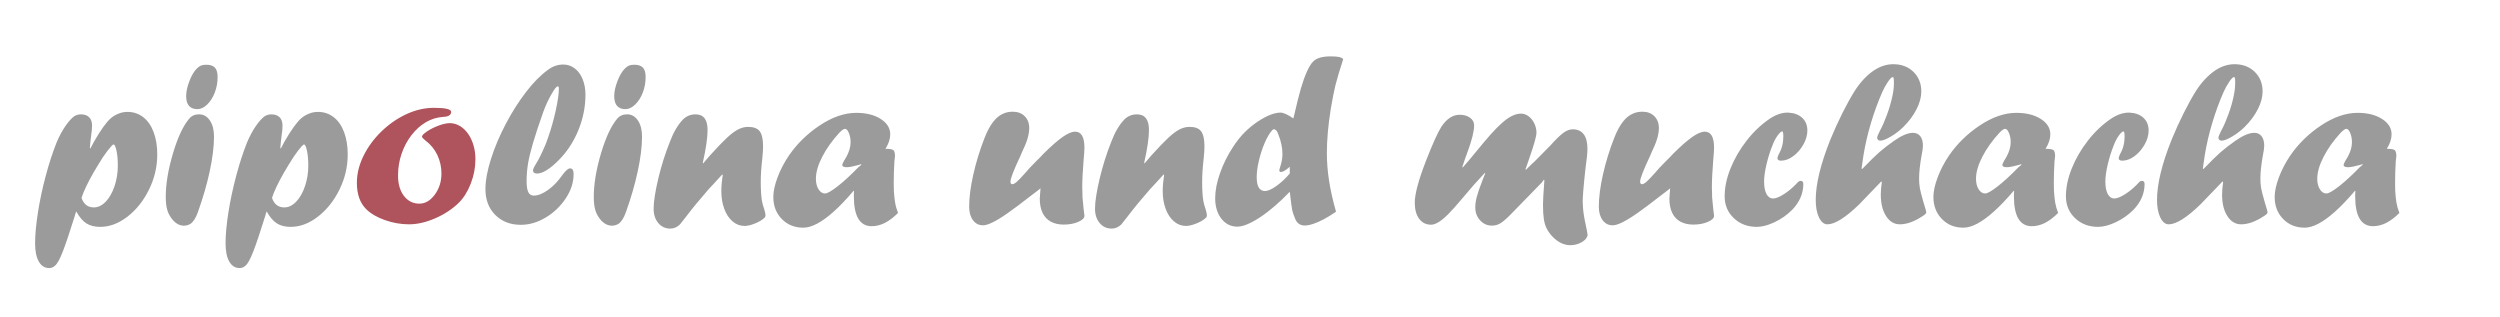 <?xml version="1.0" encoding="UTF-8"?>
<!-- Generator: Adobe Illustrator 27.9.0, SVG Export Plug-In . SVG Version: 6.00 Build 0)  -->
<svg xmlns="http://www.w3.org/2000/svg" xmlns:xlink="http://www.w3.org/1999/xlink" version="1.1" id="Ebene_1" x="0px" y="0px" viewBox="0 0 841.89 106.63" style="enable-background:new 0 0 841.89 106.63;" xml:space="preserve">
<style type="text/css">
	.st0{fill:#9B9B9B;}
	.st1{fill:#AF535C;}
</style>
<g>
	<path class="st0" d="M793.12,66.09c0,6.72,2.01,10.08,6.02,10.08c1.48,0,2.94-0.36,4.38-1.07c1.43-0.72,2.93-1.84,4.49-3.38   c-0.47-1.2-0.81-2.41-1.02-3.63c-0.08-0.47-0.16-1.09-0.23-1.88c-0.08-0.78-0.13-1.47-0.16-2.07c-0.03-0.6-0.04-1.48-0.04-2.66   c0-2.24,0.08-4.65,0.23-7.23c0.13-1.17,0.2-1.71,0.2-1.6c0-1.09-0.18-1.79-0.55-2.09c-0.36-0.3-1.25-0.45-2.66-0.45   c1.07-1.72,1.6-3.35,1.6-4.88c0-2.08-1.07-3.81-3.22-5.18c-2.15-1.37-4.89-2.05-8.22-2.05c-3.96,0-8.07,1.42-12.34,4.26   c-4.14,2.76-7.58,6.12-10.31,10.08c-1.64,2.42-2.93,4.9-3.87,7.42c-0.94,2.53-1.41,4.71-1.41,6.56c0,3,0.95,5.47,2.85,7.42   c1.9,1.95,4.31,2.93,7.23,2.93c1.43,0,3-0.46,4.71-1.37c1.71-0.91,3.57-2.27,5.59-4.08c2.02-1.81,4.24-4.13,6.66-6.97l0.16,0.16   v-0.16C793.15,64.69,793.12,65.31,793.12,66.09 M795.7,55.46l-1.05,0.86c-2.58,2.66-4.9,4.79-6.97,6.41   c-2.07,1.61-3.48,2.42-4.24,2.42c-0.89,0-1.62-0.47-2.21-1.41c-0.59-0.94-0.88-2.12-0.88-3.56c0-2.16,0.71-4.62,2.13-7.38   c1.42-2.76,3.34-5.46,5.76-8.09c0.86-0.89,1.5-1.33,1.91-1.33c0.47,0,0.9,0.46,1.29,1.39c0.39,0.92,0.59,1.95,0.59,3.07   c0,1.95-0.73,4.04-2.19,6.25c-0.42,0.78-0.62,1.26-0.62,1.44c0,0.52,0.51,0.78,1.52,0.78c0.83,0,2.19-0.26,4.06-0.78l0.74-0.23   L795.7,55.46z M752.13,32.71c-0.4,1.86-0.98,3.83-1.74,5.9c-0.76,2.07-1.52,3.82-2.3,5.25c-0.68,1.3-1.02,2.15-1.02,2.54   c0,0.29,0.1,0.52,0.31,0.7c0.21,0.18,0.44,0.27,0.7,0.27c0.86,0,2.06-0.46,3.61-1.39c1.55-0.92,2.94-1.99,4.16-3.18   c1.93-1.9,3.42-3.91,4.49-6.02c1.07-2.11,1.6-4.1,1.6-5.98c0-2.68-0.88-4.88-2.64-6.6c-1.76-1.72-4.03-2.58-6.82-2.58   c-1.12,0-2.24,0.18-3.36,0.55c-1.12,0.36-2.22,0.92-3.3,1.66c-1.08,0.74-2.15,1.67-3.2,2.77c-1.05,1.11-2.06,2.4-3.03,3.89   c-1.33,2.11-2.72,4.62-4.18,7.52c-1.46,2.9-2.84,5.94-4.14,9.12c-3.26,8.18-4.88,14.9-4.88,20.16c0,2.45,0.37,4.43,1.11,5.96   c0.74,1.52,1.69,2.29,2.83,2.29c2.5,0,6.07-2.24,10.7-6.72c1.25-1.33,3.72-3.9,7.42-7.71l0.2,0.16c-0.23,1.67-0.35,3.09-0.35,4.26   c0,2.97,0.59,5.38,1.78,7.23c1.18,1.85,2.73,2.78,4.63,2.78c2.32,0,4.86-0.91,7.62-2.73c0.86-0.52,1.29-0.96,1.29-1.33   c0-0.21-0.3-1.28-0.9-3.2c-0.73-2.53-1.16-4.21-1.29-5.04c-0.16-1.07-0.23-2.08-0.23-3.05c0-2.11,0.27-4.7,0.82-7.77   c0.31-1.46,0.47-2.58,0.47-3.36c0-1.35-0.29-2.42-0.88-3.18c-0.59-0.77-1.41-1.15-2.48-1.15c-1.67,0-3.78,0.88-6.33,2.66   c-2.03,1.43-3.68,2.71-4.96,3.83c-1.28,1.12-3.22,3.02-5.82,5.7l-0.2-0.16c0.23-1.64,0.46-3.16,0.66-4.57   c0.6-3.62,1.45-7.25,2.54-10.88c1.09-3.63,2.36-7.08,3.79-10.33c0.57-1.28,1.22-2.43,1.93-3.48c0.72-1.04,1.24-1.56,1.58-1.56   c0.26,0,0.39,0.48,0.39,1.44V28C752.73,29.28,752.53,30.85,752.13,32.71 M716.91,37.92c-1.98,0-4.01,0.7-6.09,2.11   c-2.89,1.98-5.48,4.44-7.75,7.38c-2.28,2.94-4.08,6.05-5.39,9.32c-1.32,3.27-1.97,6.39-1.97,9.36c0,2.97,1.03,5.43,3.09,7.38   c2.06,1.95,4.64,2.93,7.73,2.93c1.77,0,3.77-0.53,6-1.58c2.23-1.05,4.2-2.44,5.92-4.16c2.5-2.6,3.75-5.51,3.75-8.71   c0-0.7-0.31-1.05-0.94-1.05c-0.42,0-0.9,0.35-1.45,1.05c-1.33,1.38-2.73,2.54-4.22,3.48c-1.48,0.94-2.67,1.41-3.55,1.41   c-0.96,0-1.71-0.51-2.25-1.52c-0.53-1.02-0.8-2.41-0.8-4.18c0-1.56,0.27-3.48,0.8-5.74c0.53-2.27,1.2-4.4,2.01-6.41   c0.47-1.28,1.04-2.38,1.72-3.32c0.68-0.94,1.2-1.41,1.56-1.41c0.26,0,0.39,0.56,0.39,1.68c0,2.24-0.51,4.22-1.52,5.94   c-0.31,0.7-0.47,1.16-0.47,1.37c0,0.57,0.4,0.86,1.21,0.86c1.38,0,2.75-0.51,4.12-1.52c1.37-1.01,2.5-2.32,3.4-3.91   c0.9-1.59,1.35-3.16,1.35-4.73c0-1.8-0.59-3.23-1.76-4.3s-2.75-1.64-4.73-1.72H716.91z M678.2,66.09c0,6.72,2.01,10.08,6.02,10.08   c1.48,0,2.94-0.36,4.38-1.07c1.43-0.72,2.93-1.84,4.49-3.38c-0.47-1.2-0.81-2.41-1.02-3.63c-0.08-0.47-0.16-1.09-0.23-1.88   c-0.08-0.78-0.13-1.47-0.16-2.07c-0.03-0.6-0.04-1.48-0.04-2.66c0-2.24,0.08-4.65,0.23-7.23c0.13-1.17,0.2-1.71,0.2-1.6   c0-1.09-0.18-1.79-0.55-2.09c-0.36-0.3-1.25-0.45-2.66-0.45c1.07-1.72,1.6-3.35,1.6-4.88c0-2.08-1.07-3.81-3.22-5.18   c-2.15-1.37-4.89-2.05-8.22-2.05c-3.96,0-8.07,1.42-12.34,4.26c-4.14,2.76-7.58,6.12-10.31,10.08c-1.64,2.42-2.93,4.9-3.87,7.42   c-0.94,2.53-1.41,4.71-1.41,6.56c0,3,0.95,5.47,2.85,7.42c1.9,1.95,4.31,2.93,7.23,2.93c1.43,0,3-0.46,4.71-1.37   c1.71-0.91,3.57-2.27,5.59-4.08s4.24-4.13,6.66-6.97l0.16,0.16v-0.16C678.23,64.69,678.2,65.31,678.2,66.09 M680.78,55.46   l-1.05,0.86c-2.58,2.66-4.9,4.79-6.97,6.41c-2.07,1.61-3.48,2.42-4.24,2.42c-0.89,0-1.62-0.47-2.21-1.41   c-0.59-0.94-0.88-2.12-0.88-3.56c0-2.16,0.71-4.62,2.13-7.38c1.42-2.76,3.34-5.46,5.76-8.09c0.86-0.89,1.5-1.33,1.91-1.33   c0.47,0,0.9,0.46,1.29,1.39c0.39,0.92,0.59,1.95,0.59,3.07c0,1.95-0.73,4.04-2.19,6.25c-0.42,0.78-0.62,1.26-0.62,1.44   c0,0.52,0.51,0.78,1.52,0.78c0.83,0,2.19-0.26,4.06-0.78l0.74-0.23L680.78,55.46z M637.2,32.71c-0.41,1.86-0.98,3.83-1.74,5.9   c-0.76,2.07-1.52,3.82-2.3,5.25c-0.68,1.3-1.02,2.15-1.02,2.54c0,0.29,0.1,0.52,0.31,0.7c0.21,0.18,0.44,0.27,0.7,0.27   c0.86,0,2.06-0.46,3.61-1.39c1.55-0.92,2.94-1.99,4.16-3.18c1.93-1.9,3.42-3.91,4.49-6.02c1.07-2.11,1.6-4.1,1.6-5.98   c0-2.68-0.88-4.88-2.64-6.6s-4.03-2.58-6.82-2.58c-1.12,0-2.24,0.18-3.36,0.55c-1.12,0.36-2.22,0.92-3.3,1.66   c-1.08,0.74-2.15,1.67-3.2,2.77c-1.05,1.11-2.06,2.4-3.03,3.89c-1.33,2.11-2.72,4.62-4.18,7.52c-1.46,2.9-2.84,5.94-4.14,9.12   c-3.26,8.18-4.88,14.9-4.88,20.16c0,2.45,0.37,4.43,1.11,5.96c0.74,1.52,1.69,2.29,2.83,2.29c2.5,0,6.07-2.24,10.7-6.72   c1.25-1.33,3.72-3.9,7.42-7.71l0.2,0.16c-0.23,1.67-0.35,3.09-0.35,4.26c0,2.97,0.59,5.38,1.78,7.23c1.18,1.85,2.73,2.78,4.63,2.78   c2.32,0,4.86-0.91,7.62-2.73c0.86-0.52,1.29-0.96,1.29-1.33c0-0.21-0.3-1.28-0.9-3.2c-0.73-2.53-1.16-4.21-1.29-5.04   c-0.16-1.07-0.23-2.08-0.23-3.05c0-2.11,0.27-4.7,0.82-7.77c0.31-1.46,0.47-2.58,0.47-3.36c0-1.35-0.29-2.42-0.88-3.18   c-0.59-0.77-1.41-1.15-2.48-1.15c-1.67,0-3.78,0.88-6.33,2.66c-2.03,1.43-3.68,2.71-4.96,3.83c-1.28,1.12-3.22,3.02-5.82,5.7   l-0.2-0.16c0.23-1.64,0.46-3.16,0.66-4.57c0.6-3.62,1.45-7.25,2.54-10.88c1.09-3.63,2.36-7.08,3.79-10.33   c0.57-1.28,1.22-2.43,1.93-3.48c0.72-1.04,1.24-1.56,1.58-1.56c0.26,0,0.39,0.48,0.39,1.44V28   C637.81,29.28,637.61,30.85,637.2,32.71 M601.99,37.92c-1.98,0-4.01,0.7-6.09,2.11c-2.89,1.98-5.48,4.44-7.75,7.38   c-2.28,2.94-4.08,6.05-5.39,9.32c-1.32,3.27-1.97,6.39-1.97,9.36c0,2.97,1.03,5.43,3.09,7.38c2.06,1.95,4.64,2.93,7.73,2.93   c1.77,0,3.77-0.53,6-1.58c2.23-1.05,4.2-2.44,5.92-4.16c2.5-2.6,3.75-5.51,3.75-8.71c0-0.7-0.31-1.05-0.94-1.05   c-0.42,0-0.9,0.35-1.45,1.05c-1.33,1.38-2.73,2.54-4.22,3.48c-1.48,0.94-2.67,1.41-3.55,1.41c-0.96,0-1.71-0.51-2.25-1.52   c-0.53-1.02-0.8-2.41-0.8-4.18c0-1.56,0.27-3.48,0.8-5.74c0.53-2.27,1.2-4.4,2.01-6.41c0.47-1.28,1.04-2.38,1.72-3.32   c0.68-0.94,1.2-1.41,1.56-1.41c0.26,0,0.39,0.56,0.39,1.68c0,2.24-0.51,4.22-1.52,5.94c-0.31,0.7-0.47,1.16-0.47,1.37   c0,0.57,0.4,0.86,1.21,0.86c1.38,0,2.75-0.51,4.12-1.52c1.37-1.01,2.5-2.32,3.4-3.91c0.9-1.59,1.35-3.16,1.35-4.73   c0-1.8-0.59-3.23-1.76-4.3c-1.17-1.07-2.75-1.64-4.73-1.72H601.99z M562.26,65.68c-0.05,0.59-0.08,1-0.08,1.23   c0,1.88,0.31,3.46,0.94,4.77c0.62,1.3,1.54,2.29,2.75,2.95c1.21,0.66,2.66,1,4.36,1c1.85,0,3.48-0.3,4.88-0.9   c1.41-0.6,2.11-1.29,2.11-2.07l-0.27-2.23c-0.08-0.94-0.21-2.28-0.39-4.02c0-0.68-0.01-1.23-0.02-1.66s-0.03-0.9-0.06-1.43   c0-2.6,0.16-5.78,0.47-9.53c0.18-1.93,0.27-3.27,0.27-4.02c0-3.62-1.04-5.43-3.13-5.43c-1.1,0-2.48,0.58-4.15,1.74   c-1.67,1.16-3.82,3.04-6.45,5.64l-1.25,1.33l-1.45,1.44c-1.49,1.48-2.63,2.72-3.44,3.71c-1.3,1.46-2.27,2.46-2.89,3.01   s-1.13,0.82-1.52,0.82c-0.42,0-0.62-0.3-0.62-0.9c0-1.02,1.12-3.9,3.36-8.64l0.47-1.13c0.86-1.77,1.49-3.29,1.88-4.57   c0.39-1.28,0.6-2.49,0.61-3.63c0-1.66-0.51-3-1.52-4.02c-1.02-1.01-2.34-1.52-3.98-1.52c-1.2,0-2.24,0.2-3.12,0.59   c-2.53,0.99-4.66,3.72-6.41,8.2c-1.59,4.04-2.85,8.13-3.79,12.29c-0.94,4.15-1.41,7.79-1.41,10.92c0,1.85,0.42,3.35,1.27,4.51   c0.85,1.16,1.97,1.74,3.38,1.74c0.83,0,1.93-0.33,3.28-1c1.35-0.66,3.05-1.7,5.08-3.12c2.03-1.42,4.61-3.35,7.73-5.8   c1.61-1.25,2.49-1.91,2.62-1.99l0.66-0.55C562.37,64.33,562.31,65.09,562.26,65.68 M519.92,60.5l0.16,0.16   c-0.31,4.17-0.47,6.91-0.47,8.24c0,2.03,0.1,3.67,0.29,4.9s0.52,2.3,0.98,3.2c0.46,0.9,1.1,1.79,1.93,2.68   c1.88,1.93,3.88,2.89,6.02,2.89c1.35,0,2.61-0.33,3.77-0.98c1.16-0.65,1.84-1.45,2.05-2.38c-0.1-0.81-0.31-1.93-0.62-3.36   c-0.26-1.17-0.47-2.24-0.62-3.2c-0.16-0.96-0.27-1.87-0.33-2.72c-0.07-0.85-0.1-1.54-0.1-2.09c0-0.73,0.07-2.01,0.22-3.85   c0.14-1.84,0.4-4.37,0.76-7.6c0.42-2.86,0.62-4.96,0.62-6.29c0-2.16-0.42-3.8-1.27-4.9c-0.85-1.11-2.08-1.66-3.69-1.66   c-0.99,0-2.02,0.38-3.09,1.15c-1.07,0.77-2.54,2.19-4.41,4.28c-2.83,2.89-4.6,4.68-5.3,5.36c-0.31,0.29-0.64,0.59-0.99,0.92   c-0.35,0.33-0.67,0.63-0.95,0.92c-0.29,0.29-0.61,0.61-0.98,0.98l-0.19-0.16c0.16-0.39,0.32-0.86,0.51-1.41   c0.18-0.55,0.44-1.3,0.78-2.27c1.61-4.61,2.41-7.48,2.41-8.6c0-1.09-0.24-2.14-0.72-3.15c-0.48-1-1.13-1.8-1.93-2.4   c-0.81-0.6-1.65-0.9-2.54-0.9c-2.01,0-4.22,1.12-6.64,3.36c-1.88,1.64-4.65,4.72-8.32,9.25c-2.13,2.6-3.68,4.44-4.65,5.51   l-0.16-0.16c0.6-1.87,1.18-3.55,1.75-5.04c1.48-4.01,2.22-6.99,2.22-8.94c0-1.07-0.46-1.93-1.39-2.6   c-0.92-0.66-2.09-0.99-3.49-0.99c-2.32,0-4.37,1.35-6.17,4.06c-1.22,1.95-2.95,5.79-5.19,11.52c-2.5,6.46-3.75,11.13-3.75,14.02   c0,2.29,0.49,4.1,1.48,5.43c0.99,1.33,2.33,1.99,4.02,1.99c0.76,0,1.61-0.3,2.58-0.9c0.96-0.6,2.04-1.5,3.24-2.7   c1.2-1.2,2.81-3.01,4.84-5.43c2.42-2.94,4.9-5.74,7.42-8.4l0.16,0.16c-0.1,0.26-0.24,0.58-0.41,0.96   c-0.17,0.38-0.35,0.83-0.53,1.35c-0.96,2.5-1.61,4.38-1.93,5.64c-0.33,1.26-0.49,2.43-0.49,3.5c0,1.72,0.54,3.17,1.62,4.35   c1.08,1.19,2.42,1.78,4,1.78c1.02,0,1.95-0.25,2.79-0.76c0.85-0.51,1.96-1.45,3.34-2.83l10.66-10.94L519.92,60.5z M431.21,37.92   c-2.03,0-4.56,0.99-7.58,2.97c-1.67,1.12-3.16,2.34-4.47,3.65c-1.32,1.32-2.6,2.92-3.85,4.82c-1.9,2.89-3.39,5.88-4.47,8.97   c-1.08,3.09-1.62,5.89-1.62,8.42c0,2.81,0.7,5.11,2.09,6.89c1.39,1.78,3.18,2.68,5.37,2.68c1.9,0,4.45-1.05,7.64-3.14   c3.19-2.1,6.53-4.97,10.02-8.61c0.39,3.39,0.66,5.45,0.82,6.19c0.16,0.74,0.49,1.72,1.01,2.95c0.62,1.48,1.69,2.23,3.2,2.23   c0.86,0,1.86-0.2,2.99-0.59c1.13-0.39,2.33-0.92,3.59-1.6c1.26-0.68,2.58-1.5,3.96-2.46c-1.09-3.88-1.88-7.4-2.36-10.57   c-0.48-3.16-0.72-6.22-0.72-9.16c0-4.45,0.44-9.44,1.33-14.96c0.57-3.38,1.1-6.05,1.58-7.99c0.48-1.94,1.35-4.85,2.6-8.73   c-0.37-0.34-0.85-0.57-1.46-0.7s-1.54-0.2-2.79-0.2c-2.84,0-4.8,0.59-5.9,1.76c-0.68,0.68-1.36,1.78-2.05,3.3   c-0.69,1.52-1.36,3.39-2.01,5.59c-0.65,2.2-1.38,5.09-2.19,8.65l-0.39,1.6C433.64,38.57,432.2,37.92,431.21,37.92 M429.78,62.67   c-1.58,1.11-2.83,1.66-3.77,1.66c-1.88,0-2.81-1.55-2.81-4.65c0-1.64,0.25-3.52,0.76-5.65c0.51-2.12,1.15-4.09,1.93-5.9   c0.78-1.81,1.6-3.21,2.46-4.2c0.18-0.26,0.42-0.39,0.7-0.39c0.57,0,1.05,0.59,1.45,1.76c0.91,2.26,1.37,4.45,1.37,6.56   c0,1.46-0.27,2.97-0.82,4.53c-0.16,0.5-0.23,0.82-0.23,0.98c0,0.37,0.18,0.55,0.55,0.55c0.65,0,1.64-0.59,2.97-1.76v2.27   C432.87,60.15,431.36,61.56,429.78,62.67 M385.3,54.86c1.08-4.81,1.62-8.5,1.62-11.08c0-3.52-1.36-5.27-4.06-5.27   c-1.67,0-3.09,0.59-4.26,1.76c-1.72,1.8-3.18,4.3-4.38,7.5c-0.78,1.93-1.5,3.96-2.17,6.09c-0.66,2.14-1.24,4.21-1.72,6.23   c-0.48,2.02-0.87,3.91-1.15,5.68c-0.29,1.77-0.43,3.27-0.43,4.49c0,1.98,0.52,3.59,1.56,4.84c1.04,1.25,2.4,1.88,4.06,1.88   c1.22,0,2.32-0.48,3.28-1.44c0.65-0.78,1.37-1.69,2.15-2.73c2.03-2.68,4.5-5.69,7.42-9.02c0.6-0.65,1.24-1.34,1.93-2.07   c0.69-0.73,1.6-1.72,2.71-2.97l0.16,0.16c-0.31,2.06-0.47,3.84-0.47,5.35c0,2.27,0.33,4.3,1,6.09c0.66,1.8,1.6,3.2,2.81,4.22   c1.21,1.02,2.56,1.52,4.04,1.52c0.91,0,2.03-0.26,3.36-0.78c1.33-0.52,2.4-1.13,3.2-1.84c0.31-0.24,0.47-0.56,0.47-0.98   c0-0.34-0.13-0.98-0.39-1.91c-0.37-0.99-0.64-1.98-0.82-2.97c-0.26-1.61-0.39-3.72-0.39-6.33c0-2.32,0.16-4.79,0.47-7.42   c0.21-1.98,0.31-3.48,0.31-4.49c0-2.45-0.38-4.17-1.13-5.16c-0.75-0.99-2.05-1.48-3.9-1.48c-1.14,0-2.27,0.29-3.38,0.86   c-1.11,0.57-2.35,1.51-3.75,2.8c-1.39,1.29-3.28,3.26-5.66,5.89l-2.35,2.74L385.3,54.86z M350.23,65.68   c-0.05,0.59-0.08,1-0.08,1.23c0,1.88,0.31,3.46,0.94,4.77c0.62,1.3,1.54,2.29,2.75,2.95c1.21,0.66,2.66,1,4.36,1   c1.85,0,3.48-0.3,4.88-0.9c1.41-0.6,2.11-1.29,2.11-2.07l-0.27-2.23c-0.08-0.94-0.21-2.28-0.39-4.02c0-0.68-0.01-1.23-0.02-1.66   s-0.03-0.9-0.06-1.43c0-2.6,0.16-5.78,0.47-9.53c0.18-1.93,0.27-3.27,0.27-4.02c0-3.62-1.04-5.43-3.13-5.43   c-1.1,0-2.48,0.58-4.15,1.74c-1.67,1.16-3.82,3.04-6.46,5.64l-1.25,1.33l-1.45,1.44c-1.49,1.48-2.63,2.72-3.44,3.71   c-1.3,1.46-2.27,2.46-2.89,3.01s-1.13,0.82-1.52,0.82c-0.42,0-0.62-0.3-0.62-0.9c0-1.02,1.12-3.9,3.36-8.64l0.47-1.13   c0.86-1.77,1.49-3.29,1.88-4.57c0.39-1.28,0.59-2.49,0.61-3.63c0-1.66-0.51-3-1.52-4.02c-1.02-1.01-2.34-1.52-3.98-1.52   c-1.2,0-2.24,0.2-3.12,0.59c-2.53,0.99-4.66,3.72-6.41,8.2c-1.59,4.04-2.85,8.13-3.79,12.29c-0.94,4.15-1.41,7.79-1.41,10.92   c0,1.85,0.42,3.35,1.27,4.51c0.85,1.16,1.97,1.74,3.38,1.74c0.83,0,1.93-0.33,3.28-1c1.35-0.66,3.05-1.7,5.08-3.12   c2.03-1.42,4.61-3.35,7.74-5.8c1.61-1.25,2.49-1.91,2.62-1.99l0.66-0.55C350.34,64.33,350.28,65.09,350.23,65.68 M287.54,66.09   c0,6.72,2.01,10.08,6.01,10.08c1.49,0,2.94-0.36,4.38-1.07c1.43-0.72,2.93-1.84,4.49-3.38c-0.47-1.2-0.81-2.41-1.01-3.63   c-0.08-0.47-0.16-1.09-0.24-1.88c-0.08-0.78-0.13-1.47-0.16-2.07c-0.03-0.6-0.04-1.48-0.04-2.66c0-2.24,0.08-4.65,0.23-7.23   c0.13-1.17,0.2-1.71,0.2-1.6c0-1.09-0.18-1.79-0.55-2.09c-0.37-0.3-1.25-0.45-2.66-0.45c1.07-1.72,1.6-3.35,1.6-4.88   c0-2.08-1.07-3.81-3.22-5.18c-2.15-1.37-4.89-2.05-8.22-2.05c-3.96,0-8.07,1.42-12.34,4.26c-4.14,2.76-7.58,6.12-10.31,10.08   c-1.64,2.42-2.93,4.9-3.87,7.42c-0.94,2.53-1.41,4.71-1.41,6.56c0,3,0.95,5.47,2.85,7.42c1.9,1.95,4.31,2.93,7.23,2.93   c1.43,0,3-0.46,4.71-1.37c1.71-0.91,3.57-2.27,5.59-4.08c2.02-1.81,4.24-4.13,6.66-6.97l0.16,0.16v-0.16   C287.56,64.69,287.54,65.31,287.54,66.09 M290.11,55.46l-1.05,0.86c-2.58,2.66-4.9,4.79-6.97,6.41c-2.07,1.61-3.48,2.42-4.24,2.42   c-0.89,0-1.62-0.47-2.21-1.41c-0.59-0.94-0.88-2.12-0.88-3.56c0-2.16,0.71-4.62,2.13-7.38c1.42-2.76,3.34-5.46,5.76-8.09   c0.86-0.89,1.5-1.33,1.91-1.33c0.47,0,0.9,0.46,1.29,1.39c0.39,0.92,0.59,1.95,0.59,3.07c0,1.95-0.73,4.04-2.19,6.25   c-0.42,0.78-0.62,1.26-0.62,1.44c0,0.52,0.51,0.78,1.52,0.78c0.83,0,2.19-0.26,4.06-0.78l0.74-0.23L290.11,55.46z M236.66,54.86   c1.08-4.81,1.62-8.5,1.62-11.08c0-3.52-1.35-5.27-4.06-5.27c-1.67,0-3.09,0.59-4.26,1.76c-1.72,1.8-3.18,4.3-4.38,7.5   c-0.78,1.93-1.5,3.96-2.17,6.09c-0.66,2.14-1.24,4.21-1.72,6.23c-0.48,2.02-0.87,3.91-1.15,5.68c-0.29,1.77-0.43,3.27-0.43,4.49   c0,1.98,0.52,3.59,1.56,4.84c1.04,1.25,2.4,1.88,4.06,1.88c1.22,0,2.32-0.48,3.28-1.44c0.65-0.78,1.37-1.69,2.15-2.73   c2.03-2.68,4.51-5.69,7.42-9.02c0.6-0.65,1.24-1.34,1.93-2.07s1.6-1.72,2.71-2.97l0.16,0.16c-0.31,2.06-0.47,3.84-0.47,5.35   c0,2.27,0.33,4.3,1,6.09c0.66,1.8,1.6,3.2,2.81,4.22c1.21,1.02,2.56,1.52,4.04,1.52c0.91,0,2.03-0.26,3.36-0.78   c1.33-0.52,2.4-1.13,3.2-1.84c0.31-0.24,0.47-0.56,0.47-0.98c0-0.34-0.13-0.98-0.39-1.91c-0.36-0.99-0.64-1.98-0.82-2.97   c-0.26-1.61-0.39-3.72-0.39-6.33c0-2.32,0.16-4.79,0.47-7.42c0.21-1.98,0.31-3.48,0.31-4.49c0-2.45-0.38-4.17-1.13-5.16   c-0.75-0.99-2.06-1.48-3.9-1.48c-1.14,0-2.27,0.29-3.38,0.86c-1.11,0.57-2.35,1.51-3.75,2.8c-1.39,1.29-3.28,3.26-5.66,5.89   l-2.36,2.74L236.66,54.86z M210.62,36.75c1.12,0,2.21-0.51,3.28-1.54c1.07-1.03,1.92-2.37,2.56-4.02c0.64-1.65,0.96-3.4,0.96-5.25   c0-1.49-0.31-2.55-0.92-3.18s-1.57-0.96-2.87-0.96c-0.76,0-1.37,0.1-1.85,0.31c-0.48,0.21-0.96,0.56-1.43,1.06   c-0.91,0.91-1.72,2.31-2.44,4.2c-0.72,1.89-1.07,3.55-1.07,4.98c0,2.87,1.22,4.34,3.67,4.41H210.62z M205.89,76.01   c0.91,0,1.7-0.21,2.38-0.63c0.99-0.68,1.82-1.98,2.5-3.91c1.72-4.79,3.06-9.41,4.01-13.85c0.95-4.44,1.43-8.31,1.43-11.62   c0-2.24-0.46-4.05-1.39-5.43c-0.92-1.38-2.14-2.07-3.65-2.07c-1.43,0-2.55,0.51-3.36,1.52c-2.03,2.42-3.85,6.34-5.45,11.74   c-1.6,5.4-2.4,10.25-2.4,14.55c0,1.93,0.2,3.5,0.6,4.71s1.09,2.34,2.05,3.38c0.96,0.99,2.03,1.52,3.2,1.6H205.89z M184.06,47.75   c-0.13,0.33-0.25,0.63-0.35,0.92c-1.22,2.89-2.29,5.05-3.2,6.48c-0.68,1.09-1.01,1.84-1.01,2.23c0,0.7,0.46,1.06,1.37,1.06   c0.94,0,2.03-0.39,3.28-1.17c1.25-0.78,2.55-1.86,3.91-3.24c2.87-2.86,5.1-6.25,6.7-10.16c1.6-3.91,2.4-7.9,2.4-11.99   c0-1.9-0.31-3.63-0.94-5.19c-0.62-1.56-1.51-2.78-2.66-3.65c-1.15-0.87-2.42-1.31-3.83-1.31c-1.85,0-3.53,0.56-5.04,1.68   c-2.45,1.72-4.92,4.19-7.42,7.42c-2.5,3.23-4.8,6.83-6.89,10.8c-2.1,3.97-3.77,7.92-5.02,11.84c-1.25,3.92-1.88,7.34-1.88,10.25   c0,3.57,1.11,6.46,3.32,8.67c2.21,2.21,5.08,3.32,8.59,3.32c2.87,0,5.67-0.83,8.42-2.48c2.75-1.65,4.99-3.81,6.74-6.46   s2.62-5.38,2.62-8.16c0-1.28-0.4-1.91-1.21-1.91c-0.62,0-1.5,0.77-2.62,2.3c-1.43,2.06-3.03,3.72-4.8,4.98   c-1.77,1.26-3.37,1.89-4.81,1.89c-0.83,0-1.44-0.39-1.82-1.17c-0.38-0.78-0.57-2.02-0.57-3.71c0-1.98,0.16-3.92,0.47-5.82   c0.31-1.9,0.88-4.25,1.7-7.05c0.82-2.8,1.99-6.32,3.5-10.57c0.7-1.93,1.58-3.82,2.62-5.68c1.04-1.86,1.77-2.79,2.19-2.79   c0.26,0,0.39,0.23,0.39,0.7c0,1.72-0.35,4.19-1.05,7.4c-0.7,3.22-1.58,6.3-2.62,9.24C184.35,46.97,184.19,47.42,184.06,47.75"></path>
	<path class="st1" d="M136.85,38.45c-3.06,1.42-5.86,3.36-8.4,5.82c-2.54,2.46-4.55,5.2-6.04,8.22c-1.48,3.02-2.23,6.04-2.23,9.06   c0,3.83,1.04,6.79,3.12,8.87c1.56,1.54,3.68,2.77,6.35,3.71c2.67,0.94,5.36,1.41,8.07,1.41c2.79,0,5.72-0.67,8.81-2.01   c3.09-1.34,5.72-3.07,7.91-5.18c1.69-1.67,3.06-3.85,4.1-6.54c1.04-2.69,1.56-5.42,1.56-8.18c0-1.67-0.21-3.24-0.65-4.71   c-0.43-1.47-1.05-2.77-1.85-3.91c-0.81-1.13-1.74-2-2.79-2.62c-1.06-0.61-2.17-0.92-3.34-0.92c-1.02,0-2.27,0.27-3.75,0.82   c-1.48,0.55-2.83,1.22-4.02,2.03c-1.07,0.76-1.6,1.31-1.6,1.68c0,0.26,0.38,0.69,1.13,1.29c1.77,1.33,3.12,2.96,4.04,4.9   c0.92,1.94,1.39,4.02,1.39,6.23c0,2.71-0.74,5.08-2.23,7.11c-1.49,2.03-3.22,3.05-5.2,3.05c-2.14,0-3.87-0.87-5.2-2.6   c-1.33-1.73-1.99-4.02-1.99-6.85c0-2.58,0.4-5.03,1.19-7.34c0.79-2.32,1.9-4.4,3.32-6.25c1.42-1.85,3.04-3.31,4.86-4.38   c1.82-1.07,3.79-1.67,5.9-1.8c1.74-0.08,2.62-0.64,2.62-1.68c0-0.91-1.94-1.37-5.82-1.37C143,36.32,139.91,37.03,136.85,38.45"></path>
	<path class="st0" d="M94.4,49.83c0.13-1.57,0.27-2.96,0.43-4.17c0.21-1.23,0.31-2.36,0.31-3.38c0-1.2-0.33-2.13-0.98-2.79   c-0.65-0.65-1.57-0.98-2.76-0.98c-0.8,0-1.56,0.21-2.26,0.62c-0.96,0.7-1.97,1.84-3.04,3.4c-1.07,1.56-2.04,3.39-2.92,5.47   c-1.35,3.41-2.58,7.2-3.68,11.37c-1.11,4.17-1.97,8.26-2.6,12.27c-0.62,4.01-0.94,7.45-0.94,10.31c0,2.63,0.42,4.67,1.25,6.13   c0.83,1.46,1.99,2.19,3.48,2.19c0.76,0,1.42-0.27,1.99-0.82c0.73-0.57,1.59-2.14,2.6-4.71c1-2.57,2.35-6.57,4.04-12.01l0.23-0.86   l0.27-0.67c1.04,1.9,2.18,3.24,3.42,4.03c1.24,0.78,2.78,1.17,4.63,1.17c3.18,0,6.26-1.16,9.24-3.48c2.98-2.32,5.39-5.36,7.23-9.12   c1.84-3.76,2.76-7.69,2.76-11.78c0-2.84-0.41-5.35-1.23-7.54c-0.82-2.19-2-3.87-3.52-5.04c-1.53-1.17-3.28-1.76-5.26-1.76   c-1.02,0-1.96,0.17-2.82,0.51c-1.04,0.39-1.94,0.9-2.7,1.53c-0.76,0.63-1.62,1.62-2.6,2.97c-0.98,1.35-2.04,3.03-3.19,5.05   l-1.21,2.28L94.4,49.83z M92.22,64.91c1.12-2.71,2.77-5.83,4.96-9.38c1.07-1.82,2.14-3.42,3.2-4.81c1.07-1.38,1.73-2.07,1.99-2.07   c0.36,0,0.7,0.7,1,2.11c0.3,1.41,0.45,3.07,0.45,5c0,2.42-0.37,4.73-1.11,6.93c-0.74,2.2-1.73,3.94-2.97,5.23   c-1.24,1.29-2.57,1.93-4,1.93c-2.03,0-3.41-1.07-4.14-3.2C91.73,66.2,91.94,65.62,92.22,64.91 M66.48,36.75   c1.12,0,2.21-0.51,3.28-1.54c1.07-1.03,1.92-2.37,2.56-4.02s0.96-3.4,0.96-5.25c0-1.49-0.31-2.55-0.92-3.18s-1.57-0.96-2.87-0.96   c-0.75,0-1.37,0.1-1.86,0.31c-0.48,0.21-0.96,0.56-1.43,1.06c-0.91,0.91-1.72,2.31-2.44,4.2c-0.72,1.89-1.07,3.55-1.07,4.98   c0,2.87,1.22,4.34,3.67,4.41H66.48z M61.75,76.01c0.91,0,1.7-0.21,2.38-0.63c0.99-0.68,1.82-1.98,2.5-3.91   c1.72-4.79,3.06-9.41,4.01-13.85c0.95-4.44,1.43-8.31,1.43-11.62c0-2.24-0.46-4.05-1.39-5.43c-0.92-1.38-2.14-2.07-3.65-2.07   c-1.43,0-2.55,0.51-3.36,1.52c-2.03,2.42-3.85,6.33-5.45,11.74c-1.6,5.41-2.4,10.25-2.4,14.55c0,1.93,0.2,3.5,0.61,4.71   c0.4,1.21,1.08,2.34,2.05,3.38c0.96,0.99,2.03,1.52,3.2,1.6H61.75z M30.26,49.83c0.13-1.57,0.27-2.96,0.43-4.17   c0.21-1.23,0.31-2.36,0.31-3.38c0-1.2-0.32-2.13-0.97-2.79c-0.65-0.65-1.57-0.98-2.76-0.98c-0.8,0-1.56,0.21-2.26,0.62   c-0.96,0.7-1.97,1.84-3.04,3.4c-1.06,1.56-2.04,3.39-2.92,5.47c-1.35,3.41-2.58,7.2-3.69,11.37c-1.11,4.17-1.97,8.26-2.6,12.27   c-0.62,4.01-0.94,7.45-0.94,10.31c0,2.63,0.42,4.67,1.25,6.13c0.83,1.46,1.99,2.19,3.48,2.19c0.75,0,1.42-0.27,1.99-0.82   c0.73-0.57,1.6-2.14,2.6-4.71c1-2.57,2.35-6.57,4.04-12.01l0.24-0.86l0.26-0.67c1.04,1.9,2.18,3.24,3.42,4.03   c1.24,0.78,2.78,1.17,4.63,1.17c3.18,0,6.26-1.16,9.24-3.48c2.98-2.32,5.39-5.36,7.23-9.12c1.84-3.76,2.76-7.69,2.76-11.78   c0-2.84-0.41-5.35-1.23-7.54c-0.82-2.19-2-3.87-3.52-5.04c-1.53-1.17-3.28-1.76-5.26-1.76c-1.02,0-1.96,0.17-2.82,0.51   c-1.05,0.39-1.94,0.9-2.7,1.53c-0.76,0.63-1.62,1.62-2.6,2.97c-0.98,1.35-2.04,3.03-3.19,5.05l-1.21,2.28L30.26,49.83z    M28.08,64.91c1.12-2.71,2.77-5.83,4.96-9.38c1.07-1.82,2.14-3.42,3.2-4.81c1.07-1.38,1.73-2.07,1.99-2.07c0.36,0,0.7,0.7,1,2.11   c0.3,1.41,0.45,3.07,0.45,5c0,2.42-0.37,4.73-1.11,6.93c-0.74,2.2-1.73,3.94-2.97,5.23c-1.24,1.29-2.57,1.93-4,1.93   c-2.03,0-3.41-1.07-4.14-3.2C27.59,66.2,27.8,65.62,28.08,64.91"></path>
</g>
</svg>
